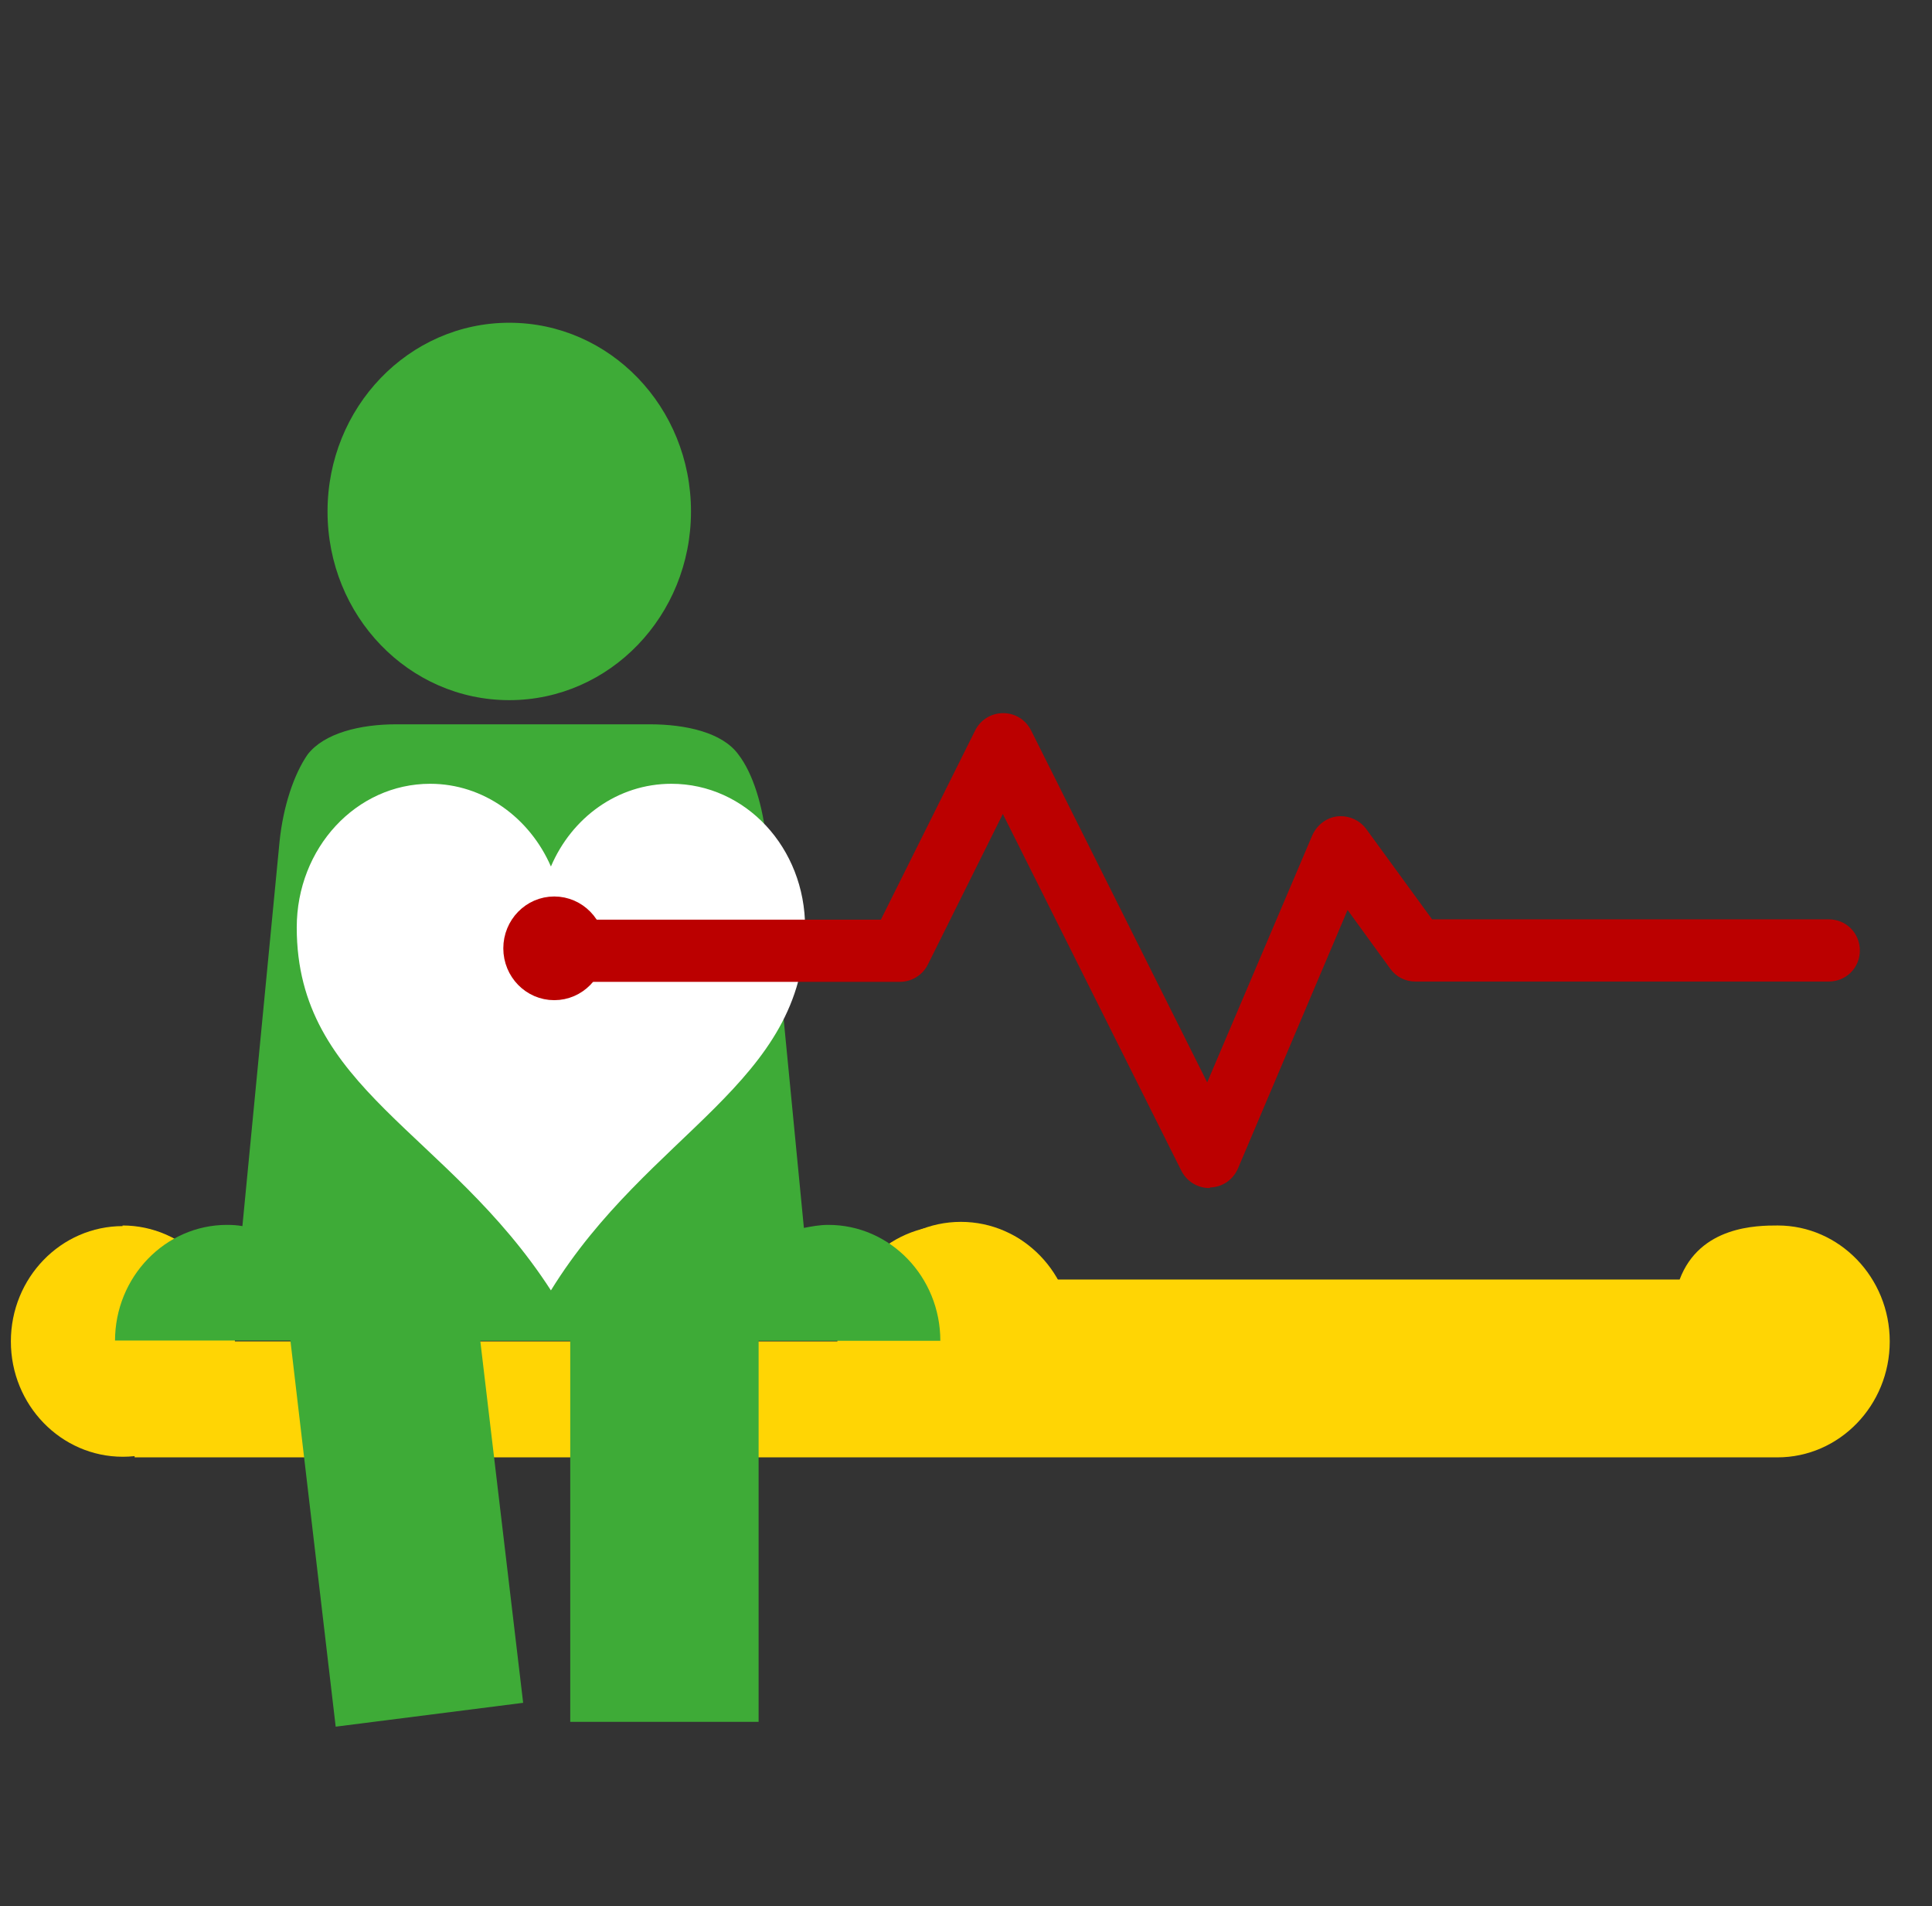 <?xml version="1.0" encoding="utf-8"?>
<!-- Generator: $$$/GeneralStr/196=Adobe Illustrator 27.6.0, SVG Export Plug-In . SVG Version: 6.00 Build 0)  -->
<svg version="1.1" id="Ebene_2_00000014636395622653422760000009266598981110710166_"
	 xmlns="http://www.w3.org/2000/svg" xmlns:xlink="http://www.w3.org/1999/xlink" x="0px" y="0px" viewBox="0 0 640 631.4"
	 style="enable-background:new 0 0 640 631.4;" xml:space="preserve">
<rect x="0" y="0" width="640" height="631.4" fill="#333333" stroke="none"/>
<style type="text/css">
	.st0{fill:#FFD504;}
	.st1{fill:#3EAB37;}
	.st2{fill:#FFFFFF;}
	.st3{fill:#BB0000;stroke:#BB0000;stroke-width:8.545;stroke-miterlimit:10;}
	.st4{fill:#BB0000;}
</style>
<g>
	<path class="st0" d="M44.6,482.7h384.2h160c20.5,0,37.2-17.2,37.2-38.4c0-21.2-16.7-38.4-37.1-38.4c-6.8,0-25.8,0.1-32.5,17.9
		H344.3c0.8-17.8-21.1-17.9-29.8-17.9c-20.5,0-37.1,17.2-37.1,38.4H77.7c0-21.2-16.7-38.4-37.1-38.4"/>
</g>
<ellipse class="st0" cx="318.3" cy="442.9" rx="37.1" ry="38.2"/>
<ellipse class="st0" cx="40.7" cy="444.3" rx="37.1" ry="38.2"/>
<path class="st1" d="M108.5,169.4c0-34.5,26.9-62.5,60.2-62.5s60.2,27.9,60.2,62.5c0,34.5-26.9,62.5-60.2,62.5
	S108.5,204,108.5,169.4"/>
<path class="st1" d="M38.1,444.1c0-21.2,16.7-38.4,37.1-38.4c1.8,0,3.3,0.1,5.1,0.4l12.3-127.3c1.2-11.8,4.8-22.4,9.3-28.9
	c5.5-7.1,17.4-10,29.4-10h42.1h41.8c12,0,24.1,2.7,29.4,10c4.8,6.2,8.2,17.1,9.3,28.9l12.4,127.9c2.6-0.5,5.2-1,8.1-1
	c20.5,0,37.1,17.2,37.1,38.4H270h-18.7v126.2h-62.4V444.1h-29.8l14.2,119.9l-62.1,7.9l-15-127.9H76.5H38.1z"/>
<path class="st2" d="M142.5,259.6c-24.5,0-44.2,21.3-44.2,47.6c0,53.5,50.1,67.4,84.2,120.2c32.4-52.5,84.2-68.5,84.2-120.2
	c0-26.4-19.7-47.6-44.3-47.6c-17.8,0-33,11.2-39.9,27.4C175.5,270.9,160.2,259.6,142.5,259.6L142.5,259.6z"/>
<g>
	<ellipse class="st3" cx="183.6" cy="314.1" rx="12.6" ry="12.9"/>
</g>
<path class="st4" d="M400.6,393.5c-3.9,0-7.5-2.2-9.3-5.8l-59.1-118.1l-24.8,49.8c-1.7,3.5-5.3,5.8-9.3,5.8H195.7
	c-5.8,0-10.3-4.6-10.3-10.3s4.6-10.3,10.3-10.3h96.1l31.2-62.6c1.7-3.5,5.3-5.8,9.3-5.8s7.5,2.2,9.3,5.8l58.3,116.5l34.8-81.8
	c1.5-3.4,4.7-5.9,8.3-6.3c3.7-0.4,7.4,1.2,9.6,4.2l21.8,29.9h131.4c5.8,0,10.3,4.6,10.3,10.3c0,5.8-4.6,10.3-10.3,10.3H468.8
	c-3.3,0-6.4-1.6-8.3-4.3l-14.1-19.4L410.1,387c-1.6,3.7-5.1,6.2-9.2,6.3C400.8,393.5,400.7,393.5,400.6,393.5z"/>
</svg>
